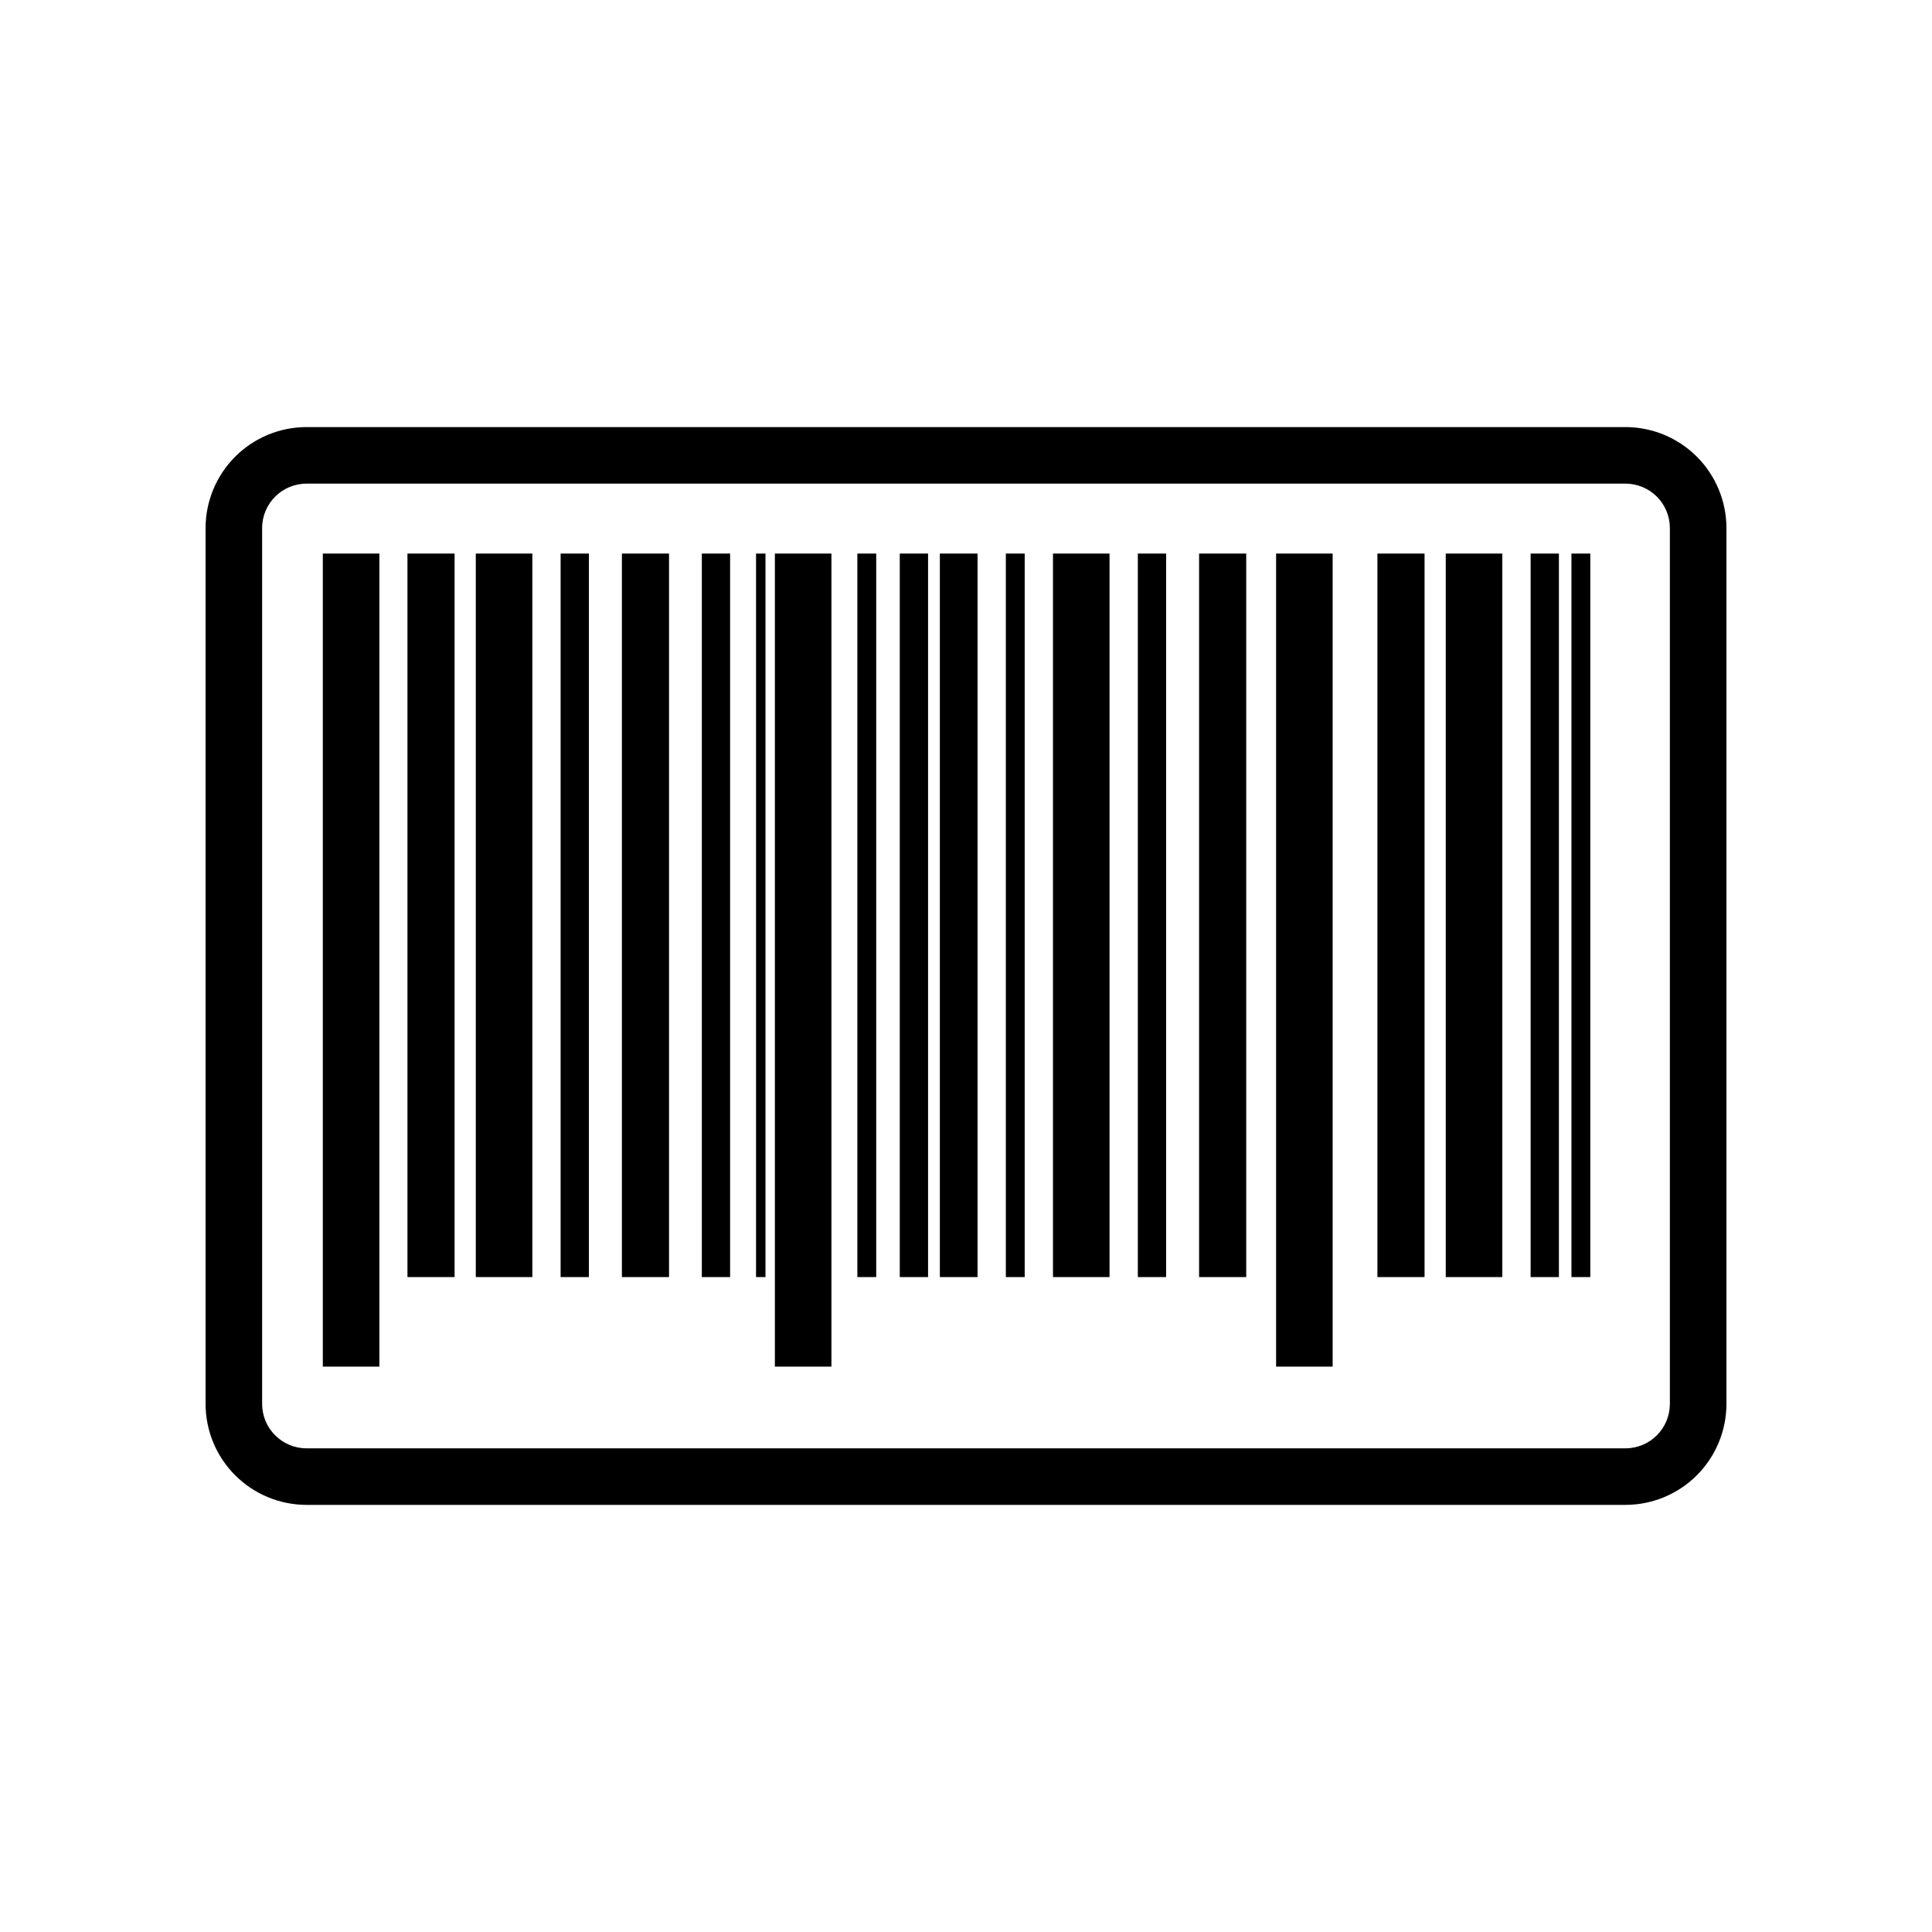 <?xml version="1.0" encoding="UTF-8"?>
<!-- Uploaded to: SVG Repo, www.svgrepo.com, Generator: SVG Repo Mixer Tools -->
<svg fill="#000000" width="800px" height="800px" version="1.1" viewBox="144 144 512 512" xmlns="http://www.w3.org/2000/svg">
 <g>
  <path d="m574.77 257.18h-349.54c-7.094 0.008-13.895 2.828-18.906 7.844-5.016 5.016-7.836 11.816-7.844 18.906v232.13c0.008 7.094 2.828 13.891 7.844 18.906 5.012 5.016 11.812 7.836 18.906 7.844h349.54c7.094-0.008 13.895-2.828 18.91-7.844 5.012-5.016 7.836-11.812 7.844-18.906v-232.13c-0.008-7.09-2.832-13.891-7.844-18.906-5.016-5.016-11.816-7.836-18.91-7.844zm11.762 258.88c-0.004 6.492-5.266 11.754-11.762 11.762h-349.54c-6.492-0.008-11.754-5.269-11.762-11.762v-232.13c0.008-6.492 5.269-11.754 11.762-11.762h349.54c6.496 0.008 11.758 5.269 11.762 11.762z"/>
  <path d="m229.55 290.7h14.988v215.47h-14.988z"/>
  <path d="m251.98 290.7h12.492v191.74h-12.492z"/>
  <path d="m270.09 290.7h14.988v191.74h-14.988z"/>
  <path d="m292.57 290.7h7.496v191.74h-7.496z"/>
  <path d="m308.81 290.7h12.492v191.74h-12.492z"/>
  <path d="m482.18 290.7h14.988v215.47h-14.988z"/>
  <path d="m509.03 290.7h12.492v191.74h-12.492z"/>
  <path d="m527.14 290.7h14.988v191.74h-14.988z"/>
  <path d="m549.63 290.7h7.496v191.74h-7.496z"/>
  <path d="m423.05 290.7h14.988v191.74h-14.988z"/>
  <path d="m445.54 290.7h7.496v191.74h-7.496z"/>
  <path d="m461.77 290.7h12.492v191.74h-12.492z"/>
  <path d="m329.99 290.7h7.496v191.74h-7.496z"/>
  <path d="m344.36 290.7h2.5v191.74h-2.5z"/>
  <path d="m349.35 290.7h14.988v215.47h-14.988z"/>
  <path d="m371.21 290.7h4.996v191.74h-4.996z"/>
  <path d="m382.45 290.7h7.496v191.74h-7.496z"/>
  <path d="m560.45 290.7h4.996v191.74h-4.996z"/>
  <path d="m393.07 290.7h9.992v191.74h-9.992z"/>
  <path d="m410.56 290.7h4.996v191.74h-4.996z"/>
 </g>
</svg>
